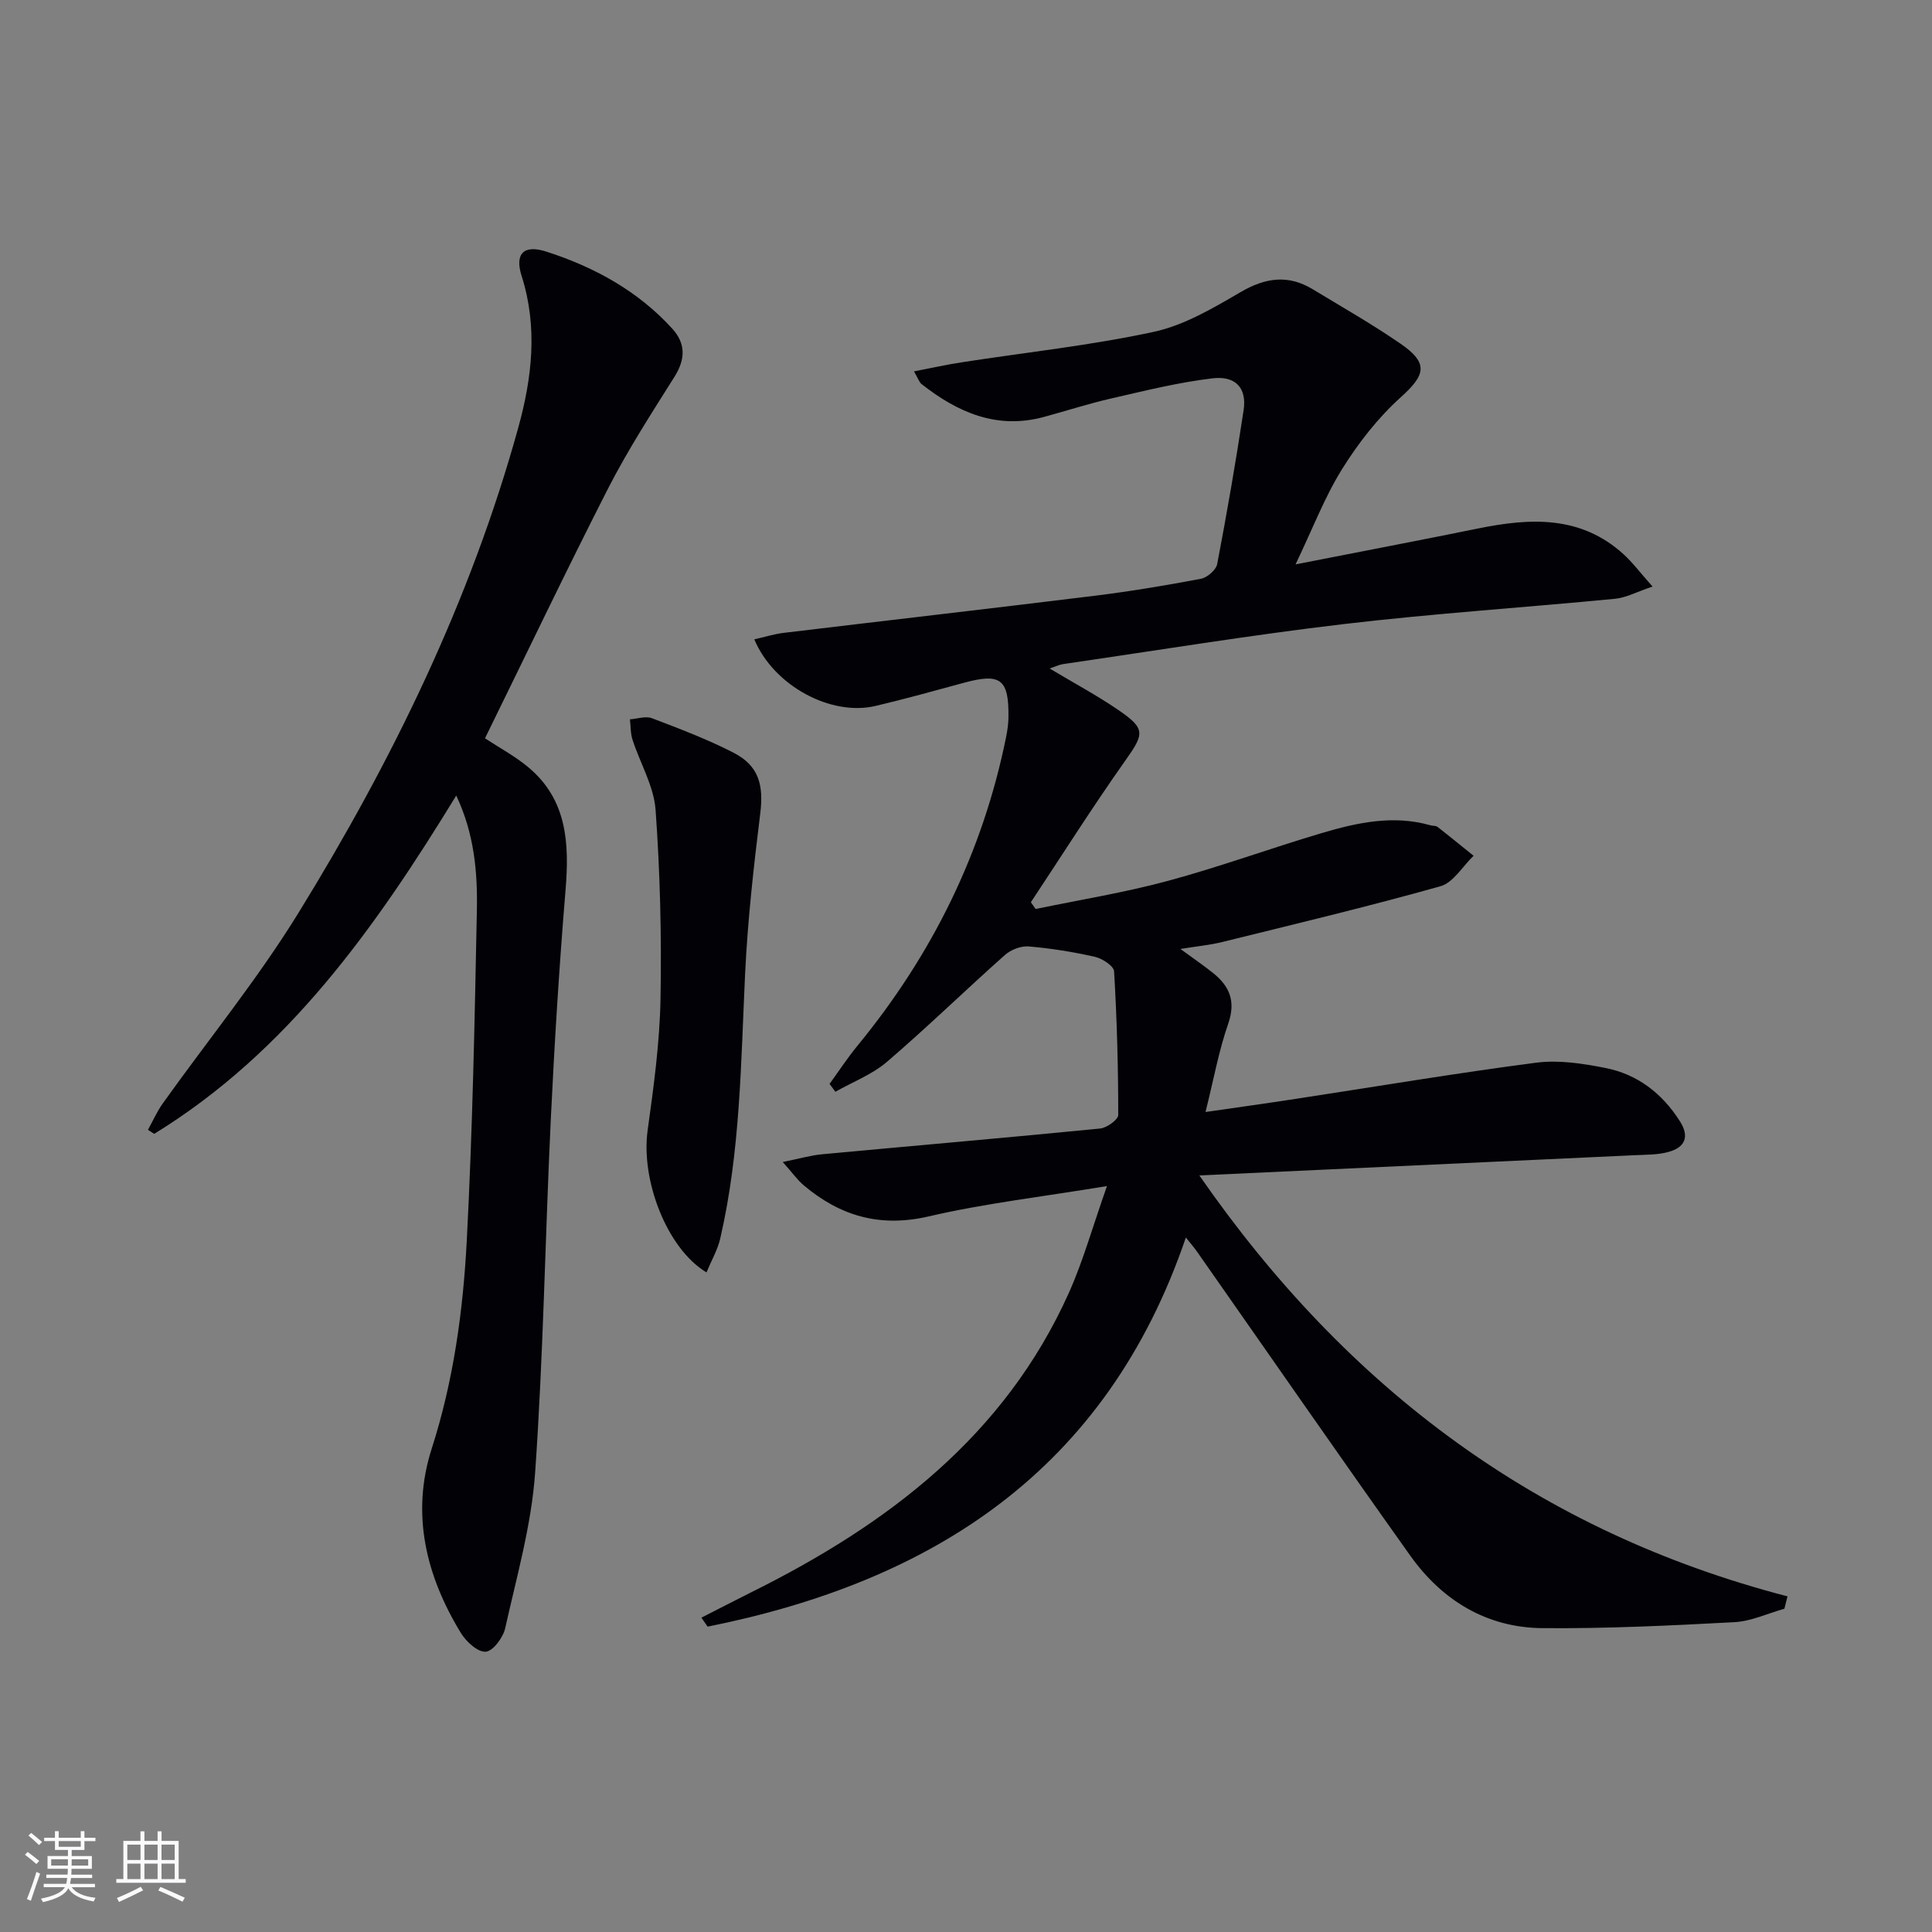 <svg enable-background="new 0 0 400 400" viewBox="0 0 400 400" xmlns="http://www.w3.org/2000/svg"><rect x="0" y="0" width="400" height="400" fill="#808080" stroke="none"/><g fill="#010106"><path d="m229.19 245.56c-13.47 2.23-25.34 3.59-36.9 6.28-10.08 2.34-18.32-.06-25.87-6.42-1.32-1.11-2.34-2.58-4.36-4.84 3.45-.69 5.78-1.38 8.15-1.6 19.19-1.79 38.39-3.44 57.56-5.33 1.39-.14 3.75-1.84 3.75-2.81 0-9.92-.27-19.84-.86-29.74-.07-1.11-2.44-2.65-3.97-3-4.51-1.02-9.11-1.76-13.72-2.15-1.6-.13-3.68.67-4.91 1.77-8.21 7.29-16.08 14.97-24.41 22.11-3.08 2.64-7.1 4.17-10.69 6.21-.4-.54-.81-1.09-1.21-1.63 1.91-2.63 3.7-5.37 5.76-7.88 15.48-18.84 25.98-40.07 30.81-64.02.26-1.3.45-2.64.47-3.96.11-7.96-1.62-9.26-9.22-7.19-6.09 1.66-12.18 3.35-18.32 4.8-9.2 2.17-21.04-4.15-25.08-13.79 2.11-.47 4.07-1.1 6.08-1.34 21.42-2.58 42.86-5.03 64.27-7.67 7.41-.91 14.78-2.14 22.12-3.53 1.31-.25 3.14-1.83 3.37-3.06 2.02-10.59 3.87-21.21 5.47-31.87.68-4.51-1.61-7.15-6.45-6.57-7.04.83-13.99 2.57-20.93 4.16-4.69 1.07-9.28 2.56-13.92 3.82-9.78 2.67-17.9-.92-25.38-6.79-.46-.36-.66-1.06-1.57-2.63 3.68-.71 6.77-1.4 9.89-1.88 13.26-2.05 26.65-3.48 39.74-6.3 6.29-1.36 12.27-4.89 17.95-8.21 5.13-3 9.85-3.71 14.95-.63 6.11 3.7 12.34 7.25 18.22 11.3 5.84 4.03 5.16 6.46.05 11.06-4.71 4.24-8.78 9.46-12.15 14.86-3.63 5.83-6.11 12.37-9.65 19.76 13.5-2.65 25.68-4.97 37.83-7.44 10.77-2.19 21.21-2.73 30.09 5.35 1.9 1.73 3.45 3.83 5.99 6.68-3.28 1.1-5.47 2.31-7.76 2.53-18.69 1.81-37.45 3.03-56.1 5.23-19.44 2.29-38.78 5.47-58.16 8.29-.8.12-1.56.5-2.8.92 4.96 2.97 9.75 5.53 14.21 8.58 5.71 3.9 5.38 4.93 1.46 10.47-6.78 9.59-13.07 19.54-19.56 29.34.33.47.65.93.98 1.4 9.14-1.9 18.38-3.39 27.38-5.82 10.72-2.89 21.18-6.73 31.83-9.89 7.35-2.18 14.83-3.82 22.54-1.62.48.14 1.09.05 1.45.32 2.52 1.96 4.99 3.99 7.48 5.99-2.27 2.17-4.2 5.56-6.87 6.31-14.97 4.21-30.1 7.82-45.2 11.55-2.54.63-5.18.87-8.63 1.43 2.62 1.92 4.75 3.37 6.75 4.97 3.45 2.75 4.75 5.88 3.15 10.5-1.95 5.6-3.01 11.51-4.7 18.29 6.76-.98 12.76-1.81 18.74-2.73 16.57-2.53 33.1-5.32 49.72-7.48 4.66-.61 9.65.17 14.33 1.09 6.64 1.31 11.75 5.25 15.42 11.02 2.09 3.29 1.01 5.45-2.41 6.38-2.2.6-4.59.55-6.9.66-29.69 1.39-59.38 2.76-90.18 4.19 30.78 44.38 70.42 73.79 121.77 87.15-.21.85-.42 1.71-.64 2.56-3.44.96-6.84 2.59-10.32 2.78-13.23.71-26.49 1.35-39.74 1.24-11.56-.09-20.8-5.73-27.42-15.04-14.86-20.88-29.44-41.95-44.15-62.94-.55-.79-1.19-1.51-2.29-2.9-16.43 48.25-52.39 71.21-99.01 80.57-.43-.62-.86-1.24-1.29-1.86 3.45-1.76 6.89-3.54 10.35-5.27 28.2-14.02 52.43-32.31 65.75-62.03 2.95-6.6 4.9-13.66 7.87-22.06z"/><path d="m100.41 152.86c2.95 1.94 6.21 3.68 8.97 5.99 8.11 6.77 8.5 15.87 7.7 25.54-1.3 15.73-2.28 31.5-3.04 47.27-1.17 24.42-1.54 48.88-3.25 73.26-.76 10.83-3.82 21.52-6.2 32.2-.43 1.93-2.53 4.74-4.03 4.85-1.64.12-4.04-2.08-5.13-3.86-7.24-11.85-10.38-24.7-6.05-38.18 4.52-14.08 6.5-28.52 7.26-43.08 1.19-22.75 1.64-45.55 2.09-68.34.16-7.93-.53-15.9-4.27-23.8-16.78 27.42-34.9 53.07-62.53 70.04-.43-.28-.87-.55-1.3-.83 1.02-1.84 1.88-3.81 3.1-5.51 9.37-13.13 19.62-25.7 28.06-39.4 19.4-31.49 35.59-64.58 45.5-100.42 2.86-10.34 4.09-20.82.71-31.45-1.47-4.63.43-6.55 5.1-5.05 9.92 3.19 18.95 8.12 26.08 15.95 2.84 3.12 2.73 6.37.45 9.99-4.76 7.56-9.63 15.1-13.7 23.04-8.69 17.03-16.92 34.29-25.52 51.79z"/><path d="m146.27 263.44c-8.32-5.04-13.59-19.24-12.19-29.36 1.25-9.02 2.5-18.12 2.67-27.2.24-13.07-.08-26.19-1.02-39.22-.36-4.92-3.2-9.64-4.77-14.5-.43-1.33-.37-2.81-.54-4.23 1.53-.11 3.26-.72 4.56-.23 5.72 2.18 11.48 4.36 16.91 7.15 5.23 2.69 6.23 6.7 5.52 12.5-1.36 11.02-2.61 22.09-3.14 33.18-.88 18.4-.97 36.85-5.16 54.92-.53 2.29-1.77 4.42-2.84 6.99z"/></g><path d="m5.17 384 .55-.58c.85.61 1.65 1.24 2.4 1.87l-.59.64c-.83-.73-1.62-1.38-2.36-1.93m1.22 9.53-.82-.34c.71-1.76 1.37-3.64 1.98-5.63.24.13.5.25.76.36-.6 1.67-1.24 3.54-1.92 5.61m-.5-13.5.57-.54c.56.44 1.31 1.06 2.26 1.87l-.64.64c-.68-.66-1.41-1.32-2.19-1.97m3.25.46h2.24v-1.36h.77v1.36h4.57v-1.36h.76v1.36h2.28v.69h-2.28v1.84h-2.64v1.26h4.18v2.64h-4.21c0 .45-.02.86-.05 1.21h4.32v.69h-4.38c-.04.34-.1.75-.19 1.22h5.15v.69h-4.82c.87 1.19 2.51 1.92 4.93 2.19-.17.32-.3.57-.37.76-2.77-.49-4.52-1.41-5.26-2.76-.56 1.26-2.3 2.23-5.24 2.9-.12-.24-.26-.48-.43-.72 2.73-.55 4.38-1.34 4.96-2.38h-4.38v-.69h4.65c.1-.38.17-.79.21-1.22h-4.32v-.69h4.4c.03-.34.05-.75.05-1.21h-4.2v-2.64h4.23v-1.26h-2.69v-1.84h-2.24zm1.46 4.46v1.29h3.45c.01-.4.02-.57.01-.53v-.32-.45h-3.46zm1.55-2.59h4.57v-1.19h-4.57zm6.11 2.59h-3.42v.77c-.01.19-.01.37-.02.53h3.44z" fill="#fafafc"/><path d="m32.63 379.16h.82v1.98h3.54v7.89h1.46v.78h-14.37v-.78h1.46v-7.89h3.54v-1.98h.82v1.98h2.73zm-3.49 11.48.5.73c-1.61.82-3.28 1.63-5 2.41-.13-.27-.28-.55-.44-.82 1.75-.72 3.4-1.49 4.94-2.32m-2.78-5.55h2.73v-3.18h-2.73zm0 3.95h2.73v-3.2h-2.73zm3.54-3.95h2.73v-3.18h-2.73zm0 3.95h2.73v-3.2h-2.73zm7.89 4.68c-1.84-.92-3.51-1.7-5.02-2.32l.45-.73c1.89.8 3.57 1.55 5.04 2.23zm-1.62-11.81h-2.73v3.18h2.73zm-2.73 7.13h2.73v-3.2h-2.73z" fill="#fafafc"/></svg>